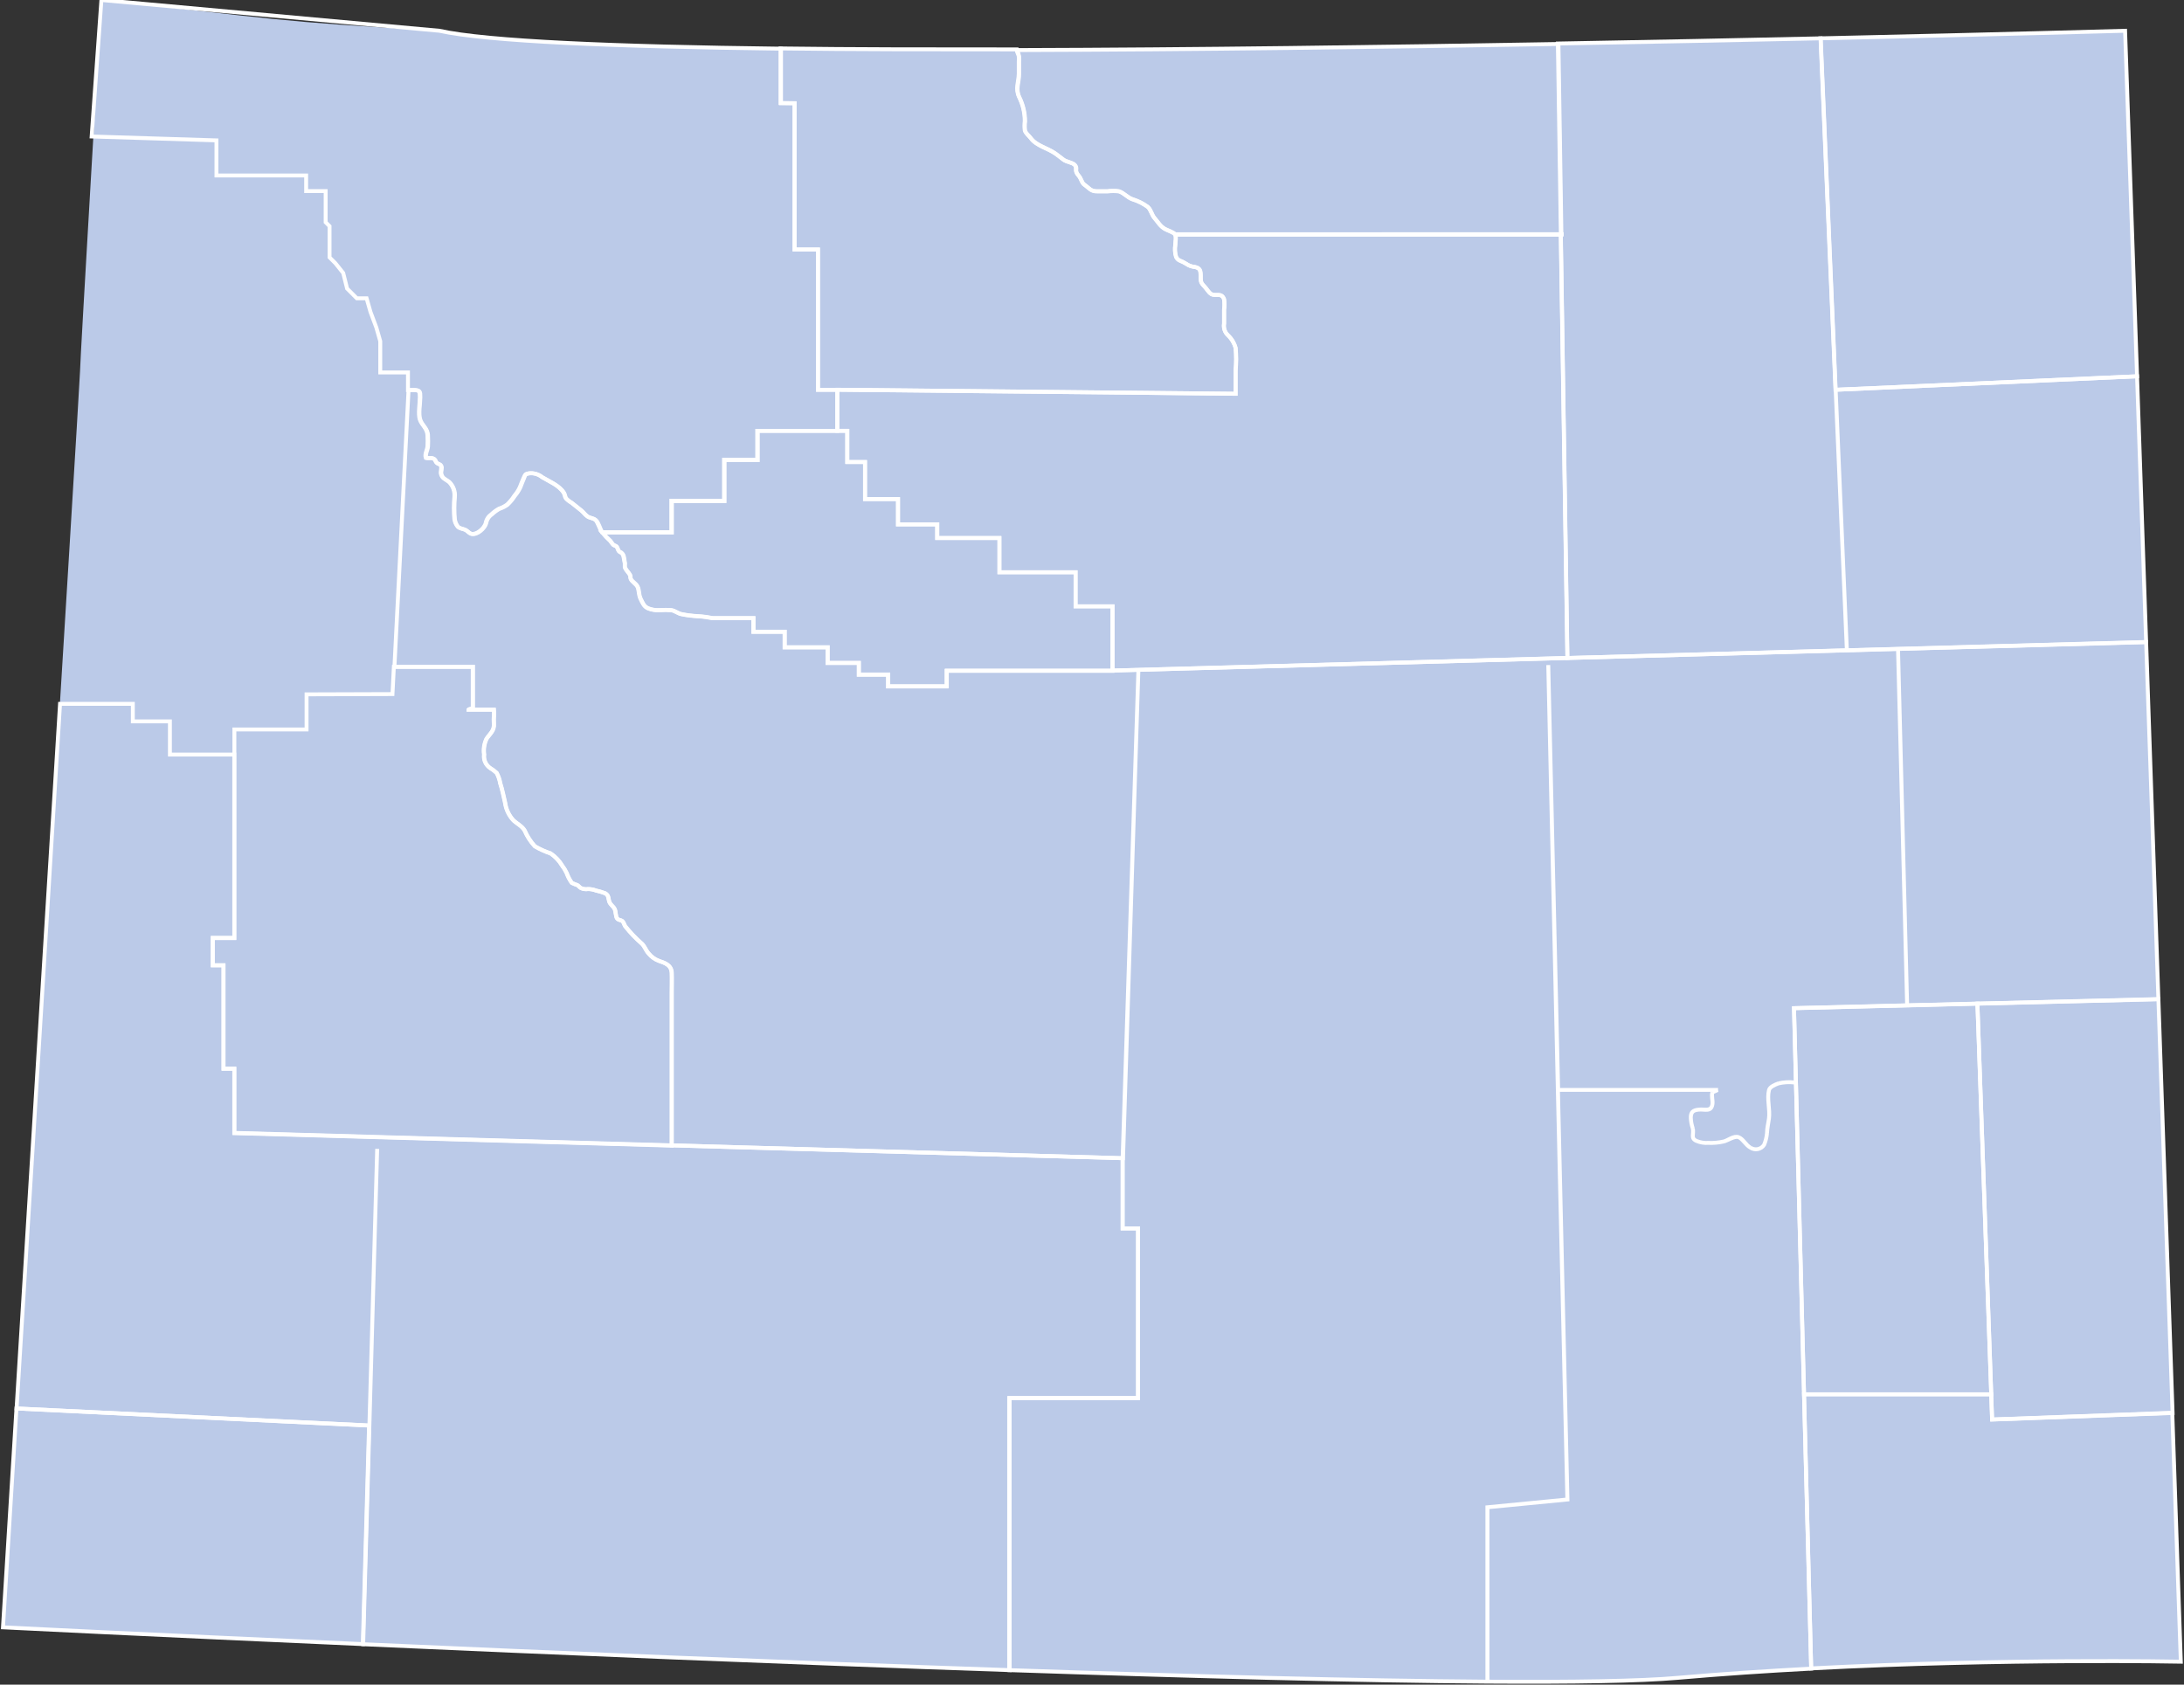 <svg width="560" height="432" viewBox="0 0 560 432" fill="none" xmlns="http://www.w3.org/2000/svg">
<rect x="0" y="0" width="560" height="432" fill="#333333" stroke="none"/>
<g clip-path="url(#clip0_13916_6103)">
<path d="M26 0C26 0 20.52 92.494 20.52 95.234C20.52 97.974 0.761 417.309 0.761 417.309C0.761 417.309 367.982 435.73 430.116 430.221C492.251 424.712 559.253 426.175 559.253 426.175L544.893 7.89C544.893 7.89 161.805 18.808 112.666 7.89C69.5 5.5 71.5 4.89 26 0Z" fill="#BBCAE8"/>
<path d="M104.61 99.969H104.252" stroke="white" stroke-miterlimit="10"/>
<path d="M301.252 60.069C301.668 60.657 301.338 62.121 301.338 62.795C301.173 63.825 301.242 64.879 301.539 65.879C302.013 66.798 302.587 66.812 303.377 67.214C303.851 67.443 304.253 67.745 304.713 67.989C305.22 68.242 305.771 68.397 306.335 68.448C307.671 68.735 307.771 69.337 307.857 70.614C307.857 72.149 307.728 72.336 308.834 73.483C309.351 74.014 309.94 75.076 310.571 75.406C311.735 76.037 313.185 74.918 313.845 76.726C313.968 77.63 313.968 78.547 313.845 79.452C313.845 80.628 313.845 81.805 313.845 82.981C313.752 83.522 313.793 84.077 313.966 84.597C314.139 85.118 314.438 85.588 314.836 85.965C315.785 86.851 316.466 87.984 316.804 89.236C316.982 91.145 316.982 93.066 316.804 94.975V100.972L214.706 99.939V110.47H217.205V118.476H221.8V127.973H230.301V134.472H240.352V137.959H256.263V146.739H275.778V155.476H285.284V171.947L401.885 168.719L400.19 60.055L301.252 60.069Z" stroke="white" stroke-miterlimit="10"/>
<path d="M547.967 96.497L544.894 7.891C544.894 7.891 513.159 8.794 466.806 9.827L470.64 99.955L547.967 96.497Z" stroke="white" stroke-miterlimit="10"/>
<path d="M400.937 60.069H400.219M400.219 60.069L401.914 168.733L550.292 164.63L547.966 96.496L470.682 99.954M400.219 60.069L399.458 11.16C423.769 10.73 446.745 10.271 466.848 9.826L470.682 99.954M470.682 99.954L473.554 166.753" stroke="white" stroke-miterlimit="10"/>
<path d="M459.999 258.518L462.584 357.555H510.574L507.027 257.355L459.999 258.518Z" stroke="white" stroke-miterlimit="10"/>
<path d="M275.807 155.491V146.753H256.263V137.973H240.266V134.487H230.214V127.988H221.8V118.49H217.291V110.484H194.315V117.988H185.8V128.49H172.287V136.553H154.381C155.018 137.332 155.714 138.061 156.463 138.734C156.684 139.076 156.929 139.402 157.195 139.709C157.454 139.939 157.784 139.91 158.071 140.197C158.359 140.484 158.416 141.072 158.674 141.388C158.933 141.703 159.249 141.617 159.593 142.076C159.938 142.535 160.01 143.769 160.197 144.487C160.197 144.788 160.197 145.132 160.197 145.462C160.412 146.223 161.187 146.811 161.532 147.514C161.676 147.801 161.532 148.188 161.69 148.461C162.092 149.293 163.054 149.738 163.442 150.484C163.83 151.23 163.715 152.564 164.232 153.597C164.749 154.63 165.05 155.519 166.113 156.007C167.069 156.391 168.099 156.558 169.128 156.495C170.122 156.409 171.121 156.409 172.115 156.495C173.178 156.682 173.781 157.37 174.843 157.542C176.198 157.809 177.571 157.977 178.95 158.045C180.191 158.119 181.424 158.282 182.641 158.532H193.152V162.033H201.165V166.036H212.179V170.039H220.177V173.037H227.687V176.036H242.707V172.033H284.25H285.241V155.491H275.807Z" stroke="white" stroke-miterlimit="10"/>
<path d="M261.318 14.504C261.346 15.01 261.346 15.518 261.318 16.024C261.318 17.029 261.318 18.018 261.318 19.023C261.318 21.232 260.341 22.796 261.418 25.02C262.356 26.926 262.847 29.021 262.854 31.146C262.754 31.937 262.754 32.737 262.854 33.528C263.084 34.274 263.888 34.847 264.376 35.507C265.812 37.459 268.684 38.047 270.723 39.467C271.427 39.969 272.073 40.5 272.762 41.017C273.452 41.533 274.988 41.662 275.634 42.351C276.281 43.04 275.792 43.484 276.036 44.159C276.281 44.833 276.668 45.019 276.984 45.593C277.16 45.91 277.318 46.235 277.458 46.569C277.803 47.272 277.86 47.229 278.449 47.674C279.641 48.592 279.885 49.108 281.45 49.108C282.297 49.108 283.13 49.108 283.977 49.108C284.968 48.972 285.973 48.972 286.964 49.108C288.228 49.51 289.118 50.701 290.425 51.146C291.843 51.58 293.178 52.249 294.374 53.126C295.207 53.871 295.322 55.048 296.097 55.995C297.116 57.143 297.418 57.946 298.725 58.749C299.371 59.137 300.979 59.596 301.396 60.184H400.363L399.602 11.275C355.087 12.065 305.976 12.71 260.944 12.839C260.944 13.054 260.944 13.27 261.045 13.485C261.158 13.818 261.249 14.158 261.318 14.504Z" stroke="white" stroke-miterlimit="10"/>
<path d="M510.574 357.554H510.804H510.574ZM510.574 357.554L510.804 364.024L557.071 362.346L553.438 256.207L507.027 257.355L510.574 357.554Z" stroke="white" stroke-miterlimit="10"/>
<path d="M4.221 361.184C2.168 394.569 0.761 417.309 0.761 417.309C0.761 417.309 39.072 419.231 93.036 421.613L94.63 365.545L4.221 361.184Z" stroke="white" stroke-miterlimit="10"/>
<path d="M440.528 279.492H399.531L396.989 170.541L399.444 279.492L401.886 384.526L381.38 386.52V431.24C348.554 431.01 304.843 429.848 258.762 428.284V358.515H291.79V315.015H287.855V297.01L291.89 171.99L287.956 297.01L172.274 293.71V254.5C172.274 252.85 172.274 251.157 172.274 249.493C172.188 247.513 170.651 246.968 169 246.408C167.97 246.03 167.062 245.38 166.372 244.529C165.625 243.725 165.396 242.764 164.649 242.018C163.072 240.657 161.63 239.148 160.341 237.513C160.054 237.068 159.982 236.552 159.623 236.222C159.264 235.892 158.804 236.15 158.287 235.547C157.771 234.945 158.015 233.826 157.627 233.08C157.239 232.334 156.579 232.104 156.263 231.215C155.947 230.325 156.191 229.636 155.229 229.077C154.449 228.778 153.647 228.538 152.831 228.36C152.189 228.112 151.508 227.986 150.82 227.987C150.196 228.086 149.555 227.996 148.982 227.728C148.652 227.542 148.422 227.183 148.092 226.982C147.601 226.825 147.121 226.633 146.656 226.408C146.101 225.632 145.656 224.782 145.335 223.883C145.019 223.214 144.634 222.579 144.186 221.99C143.44 220.736 142.425 219.663 141.214 218.848C139.81 218.379 138.458 217.768 137.179 217.026C136.086 215.834 135.202 214.466 134.565 212.98C133.847 211.818 132.655 211.287 131.693 210.383C130.537 209.135 129.79 207.563 129.554 205.878C129.137 204.185 128.864 202.549 128.304 200.885C128.149 199.946 127.838 199.04 127.385 198.202C126.899 197.738 126.36 197.333 125.777 196.997C125.205 196.622 124.75 196.093 124.466 195.471C124.181 194.849 124.078 194.16 124.169 193.482C123.976 192.118 124.186 190.727 124.772 189.479C125.72 188.03 126.84 187.399 126.682 185.491C126.567 183.884 126.84 183.425 126.682 181.99H120.177C120.177 181.832 121.282 181.718 121.282 181.545V171H101.136L104.754 100.012H106.075C107.784 100.055 107.784 100.327 107.784 101.906C107.784 103.484 107.253 106.08 107.784 107.644C108.316 109.208 109.752 109.897 109.752 111.776C109.802 112.679 109.802 113.585 109.752 114.488C109.665 115.463 108.976 116.468 109.306 117.443C110.01 117.601 110.814 117.271 111.446 117.759C111.762 118.003 111.69 118.333 112.035 118.691C112.379 119.05 112.839 118.892 113.169 119.466C113.499 120.04 113.04 120.858 113.169 121.475C113.428 122.737 114.318 122.895 115.208 123.584C115.725 124.083 116.122 124.691 116.37 125.364C116.619 126.037 116.713 126.758 116.644 127.472C116.468 129.381 116.468 131.302 116.644 133.211C116.75 133.9 117.037 134.549 117.477 135.09C118.008 135.607 118.798 135.607 119.444 135.922C119.875 136.137 120.406 136.754 120.809 136.883C122.331 137.371 124.355 135.434 124.671 134.201C124.747 133.746 124.914 133.312 125.16 132.922C125.407 132.533 125.729 132.197 126.107 131.934C126.695 131.382 127.346 130.9 128.046 130.499C128.788 130.255 129.49 129.902 130.128 129.452C130.841 128.78 131.468 128.024 131.995 127.199C132.574 126.528 133.058 125.78 133.431 124.975C133.718 124.272 133.976 123.541 134.292 122.838C134.766 121.661 134.651 121.575 135.728 121.403C136.332 121.335 136.943 121.389 137.525 121.562C138.107 121.734 138.648 122.022 139.117 122.407C140.984 123.526 143.44 124.473 144.646 126.396C144.933 126.855 144.89 127.386 145.206 127.83C145.625 128.274 146.109 128.651 146.642 128.95C147.475 129.638 148.307 130.284 149.14 130.944C149.672 131.374 150.074 132.048 150.749 132.479C151.424 132.909 152.055 132.795 152.773 133.354C153.491 133.914 153.879 135.678 154.453 136.51C155.091 137.289 155.787 138.018 156.536 138.691C156.756 139.033 157.001 139.359 157.268 139.667C157.526 139.896 157.9 139.896 158.144 140.155C158.388 140.413 158.474 141.03 158.747 141.345C159.02 141.661 159.178 141.403 159.666 142.034C160.154 142.665 160.082 143.727 160.269 144.444C160.269 144.746 160.169 145.09 160.269 145.42C160.485 146.18 161.26 146.768 161.605 147.471C161.763 147.758 161.633 148.146 161.762 148.418C162.165 149.25 163.04 149.48 163.514 150.441C163.988 151.403 163.759 152.464 164.304 153.555C164.85 154.645 165.123 155.477 166.185 155.965C167.142 156.349 168.172 156.516 169.201 156.453C170.195 156.367 171.194 156.367 172.188 156.453C173.25 156.639 173.853 157.328 174.916 157.5C176.271 157.767 177.644 157.935 179.023 158.002C180.263 158.076 181.496 158.239 182.713 158.49H193.225V161.991H201.237V165.965H212.251V169.967H220.25V172.966H227.76V175.965H242.78V171.962H284.323H285.313L401.914 168.734L550.293 164.673L553.438 256.25L507.027 257.384L459.999 258.546L462.57 357.54V357.597L464.408 427.897C453.107 428.5 441.547 429.26 430.131 430.264C420.453 431.111 403.365 431.383 381.409 431.24V386.52L401.914 384.526L399.473 279.492H440.528ZM440.528 279.492C440.398 279.492 439.25 280.066 439.092 280.095M440.528 279.492C440.37 279.521 439.221 280.095 439.092 280.095M439.092 280.095C438.747 281.042 439.192 282.146 439.092 283.122M439.092 280.095C438.79 281.042 439.235 282.146 439.092 283.122M439.092 283.122C438.776 285.217 437.11 284.327 435.516 284.557M439.092 283.122C438.776 285.274 437.11 284.385 435.516 284.557M435.516 284.557C434.166 284.7 433.592 285.116 433.534 286.565M435.516 284.557C434.166 284.7 433.534 285.131 433.534 286.565M433.534 286.565C433.568 287.543 433.747 288.51 434.066 289.435M434.066 289.435C434.353 290.869 433.434 291.902 435.028 292.591M434.066 289.435C434.353 290.884 433.434 291.902 435.028 292.591M435.028 292.591C435.973 292.981 436.995 293.148 438.015 293.079C439.37 293.137 440.728 293.011 442.05 292.706M442.05 292.706C443.069 292.419 444.764 291.271 445.755 291.601M442.05 292.706C443.069 292.419 444.563 291.185 445.755 291.601M445.755 291.601C446.745 291.931 447.679 293.667 448.77 294.255M445.755 291.601C446.946 292.017 447.679 293.667 448.77 294.255M448.77 294.255C449.046 294.451 449.359 294.59 449.689 294.662C450.02 294.734 450.362 294.739 450.694 294.676C451.027 294.613 451.343 294.484 451.625 294.295C451.906 294.107 452.146 293.864 452.331 293.581C452.733 292.626 452.985 291.614 453.078 290.582M453.078 290.582C453.078 289.219 453.408 288.143 453.58 286.823M453.078 290.582C453.135 289.219 453.408 288.143 453.58 286.823M453.58 286.823C453.896 284.499 453.02 281.831 453.58 279.55M453.58 279.55C453.796 278.689 455.174 278.115 456.05 277.814M453.58 279.55C453.796 278.689 455.174 278.144 456.05 277.814M456.05 277.814C457.368 277.507 458.728 277.43 460.071 277.584M489.006 257.785L486.68 166.754" stroke="white" stroke-miterlimit="10"/>
<path d="M510.789 364.01L510.56 357.539H462.569L464.407 427.839C514.666 425.214 559.182 426.118 559.182 426.118L556.999 362.288L510.789 364.01Z" stroke="white" stroke-miterlimit="10"/>
<path d="M94.716 365.574L4.25 361.184C7.337 311.299 11.875 237.656 15.393 180.498H34.061V184.989H43.567V193.496H60.066V240.497H54.538V247.498H57.295V274.012H60.066V290.511L172.172 293.71L287.854 297.01V315.015H291.818V358.515H258.876V428.284C201.883 426.348 141.285 423.808 93.122 421.642L94.716 365.574ZM94.716 365.574L96.712 294.614" stroke="white" stroke-miterlimit="10"/>
<path d="M107.64 107.601C107.152 106.166 107.64 103.483 107.64 101.862C107.64 100.428 107.568 100.011 105.931 100.026H104.61V95.5H102.5H99.5H97.5V91V87.5L96.5 84L95 80L94 76.5H91.5L89 74L88 70L86 67.5L84.5 66V62V58L83.5 57V49H78.5V45H55.5V36L23.5 35L26 0L112.666 7.89C124.886 10.601 157.756 11.964 200.26 12.481V26.469H203.735V63.986H209.738V99.954H214.677V110.485H194.157V117.902H185.642V128.404H172.13V136.467H154.309C153.735 135.635 153.218 133.784 152.629 133.311C152.04 132.837 151.193 132.837 150.604 132.436C150.016 132.034 149.527 131.331 148.996 130.9C148.163 130.241 147.33 129.595 146.498 128.906C145.965 128.608 145.481 128.231 145.062 127.787C144.746 127.314 144.789 126.783 144.502 126.353C143.281 124.43 140.84 123.483 138.973 122.364C138.504 121.979 137.963 121.691 137.381 121.519C136.798 121.346 136.188 121.292 135.584 121.36C134.565 121.575 134.68 121.661 134.148 122.794C133.832 123.497 133.574 124.2 133.287 124.932C132.913 125.736 132.43 126.485 131.851 127.156C131.324 127.981 130.697 128.737 129.984 129.408C129.346 129.859 128.644 130.212 127.902 130.456C127.202 130.857 126.551 131.338 125.963 131.89C125.585 132.154 125.263 132.49 125.016 132.879C124.77 133.268 124.603 133.703 124.527 134.157C124.211 135.405 122.187 137.328 120.664 136.84C120.262 136.711 119.731 136.094 119.3 135.879C118.654 135.563 117.85 135.563 117.333 135.047C116.893 134.506 116.605 133.857 116.5 133.167C116.323 131.258 116.323 129.337 116.5 127.429C116.568 126.714 116.475 125.994 116.226 125.321C115.977 124.648 115.58 124.039 115.064 123.54C114.174 122.866 113.284 122.694 113.025 121.431C112.925 120.858 113.298 119.882 113.025 119.423C112.752 118.964 112.149 118.935 111.891 118.648C111.632 118.361 111.618 117.96 111.302 117.716C110.598 117.228 109.909 117.558 109.162 117.4C108.832 116.424 109.521 115.42 109.607 114.445C109.658 113.541 109.658 112.636 109.607 111.733C109.564 109.854 108.128 109.036 107.64 107.601Z" stroke="white" stroke-miterlimit="10"/>
<path d="M203.735 26.47V63.987H209.738V99.955H214.749L316.847 100.988V94.991C317.025 93.082 317.025 91.161 316.847 89.252C316.51 87.999 315.828 86.866 314.879 85.981C314.481 85.603 314.182 85.133 314.009 84.613C313.836 84.092 313.795 83.537 313.889 82.996C313.889 81.82 313.889 80.644 313.889 79.467C314.011 78.563 314.011 77.646 313.889 76.741C313.228 74.933 311.778 76.053 310.614 75.421C309.983 75.091 309.394 73.987 308.877 73.499C307.771 72.351 307.958 72.165 307.901 70.629C307.901 69.353 307.714 68.75 306.378 68.463C305.814 68.413 305.263 68.257 304.756 68.004C304.296 67.76 303.894 67.459 303.42 67.229C302.631 66.828 302.056 66.813 301.582 65.895C301.285 64.895 301.216 63.841 301.381 62.81C301.381 62.136 301.711 60.673 301.295 60.084C300.879 59.496 299.27 59.023 298.624 58.65C297.317 57.846 297.016 57.043 295.996 55.895C295.221 55.02 295.106 53.843 294.273 53.026C293.077 52.15 291.742 51.48 290.324 51.046C289.017 50.601 288.127 49.41 286.864 49.009C285.873 48.872 284.868 48.872 283.877 49.009C283.029 49.009 282.197 49.009 281.349 49.009C279.77 49.009 279.54 48.521 278.348 47.574C277.759 47.129 277.702 47.172 277.357 46.469C277.217 46.136 277.059 45.81 276.884 45.494C276.568 44.963 276.137 44.69 275.936 44.059C275.735 43.428 276.036 42.811 275.534 42.251C275.031 41.692 273.495 41.534 272.662 40.917C271.829 40.3 271.326 39.87 270.623 39.367C268.655 37.933 265.712 37.359 264.276 35.408C263.788 34.748 262.983 34.174 262.754 33.428C262.653 32.637 262.653 31.837 262.754 31.046C262.747 28.922 262.256 26.827 261.318 24.92C260.241 22.696 261.174 21.132 261.217 18.923C261.217 17.919 261.217 16.929 261.217 15.925C261.246 15.418 261.246 14.91 261.217 14.404C261.105 14.031 260.966 13.666 260.801 13.313C260.801 13.098 260.729 12.883 260.7 12.668C239.276 12.668 218.784 12.668 200.131 12.424V26.412L203.735 26.47Z" stroke="white" stroke-miterlimit="10"/>
<path d="M78.605 178.059V187.069H60.095V240.568H54.566V247.57H57.324V274.083H60.095V290.582L172.201 293.781V254.499C172.201 252.849 172.302 251.156 172.201 249.492C172.115 247.512 170.579 246.967 168.927 246.408C167.898 246.029 166.99 245.38 166.299 244.528C165.553 243.725 165.323 242.763 164.576 242.017C163 240.656 161.557 239.148 160.268 237.513C159.981 237.068 159.981 236.623 159.55 236.221C159.12 235.82 158.559 235.963 158.215 235.547C157.87 235.131 157.899 233.782 157.554 233.079C157.21 232.376 156.463 231.989 156.19 231.214C155.917 230.439 156.118 229.636 155.156 229.076C154.376 228.777 153.574 228.537 152.758 228.359C152.117 228.112 151.435 227.985 150.748 227.986C150.123 228.086 149.483 227.996 148.91 227.728C148.579 227.541 148.35 227.183 148.019 226.982C147.528 226.824 147.048 226.632 146.583 226.408C146.028 225.631 145.584 224.782 145.262 223.883C144.947 223.213 144.562 222.578 144.114 221.989C143.367 220.735 142.352 219.662 141.141 218.847C139.738 218.378 138.386 217.768 137.106 217.025C136.013 215.833 135.129 214.465 134.493 212.979C133.789 211.76 132.597 211.286 131.621 210.382C130.464 209.134 129.717 207.562 129.481 205.877C129.065 204.185 128.792 202.549 128.232 200.885C128.076 199.946 127.765 199.039 127.313 198.202C126.827 197.737 126.287 197.333 125.704 196.997C125.132 196.622 124.678 196.093 124.393 195.471C124.109 194.849 124.006 194.159 124.096 193.482C123.903 192.117 124.113 190.726 124.699 189.479C125.647 188.044 126.767 187.399 126.609 185.49C126.48 183.884 126.753 183.496 126.609 181.99H120.104C120.104 181.832 121.21 181.717 121.21 181.545V171H100.991L100.632 177.987L78.605 178.059Z" stroke="white" stroke-miterlimit="10"/>
</g>
<defs>
<clipPath id="clip0_13916_6103">
<rect width="560" height="432" fill="white"/>
</clipPath>
</defs>
</svg>
